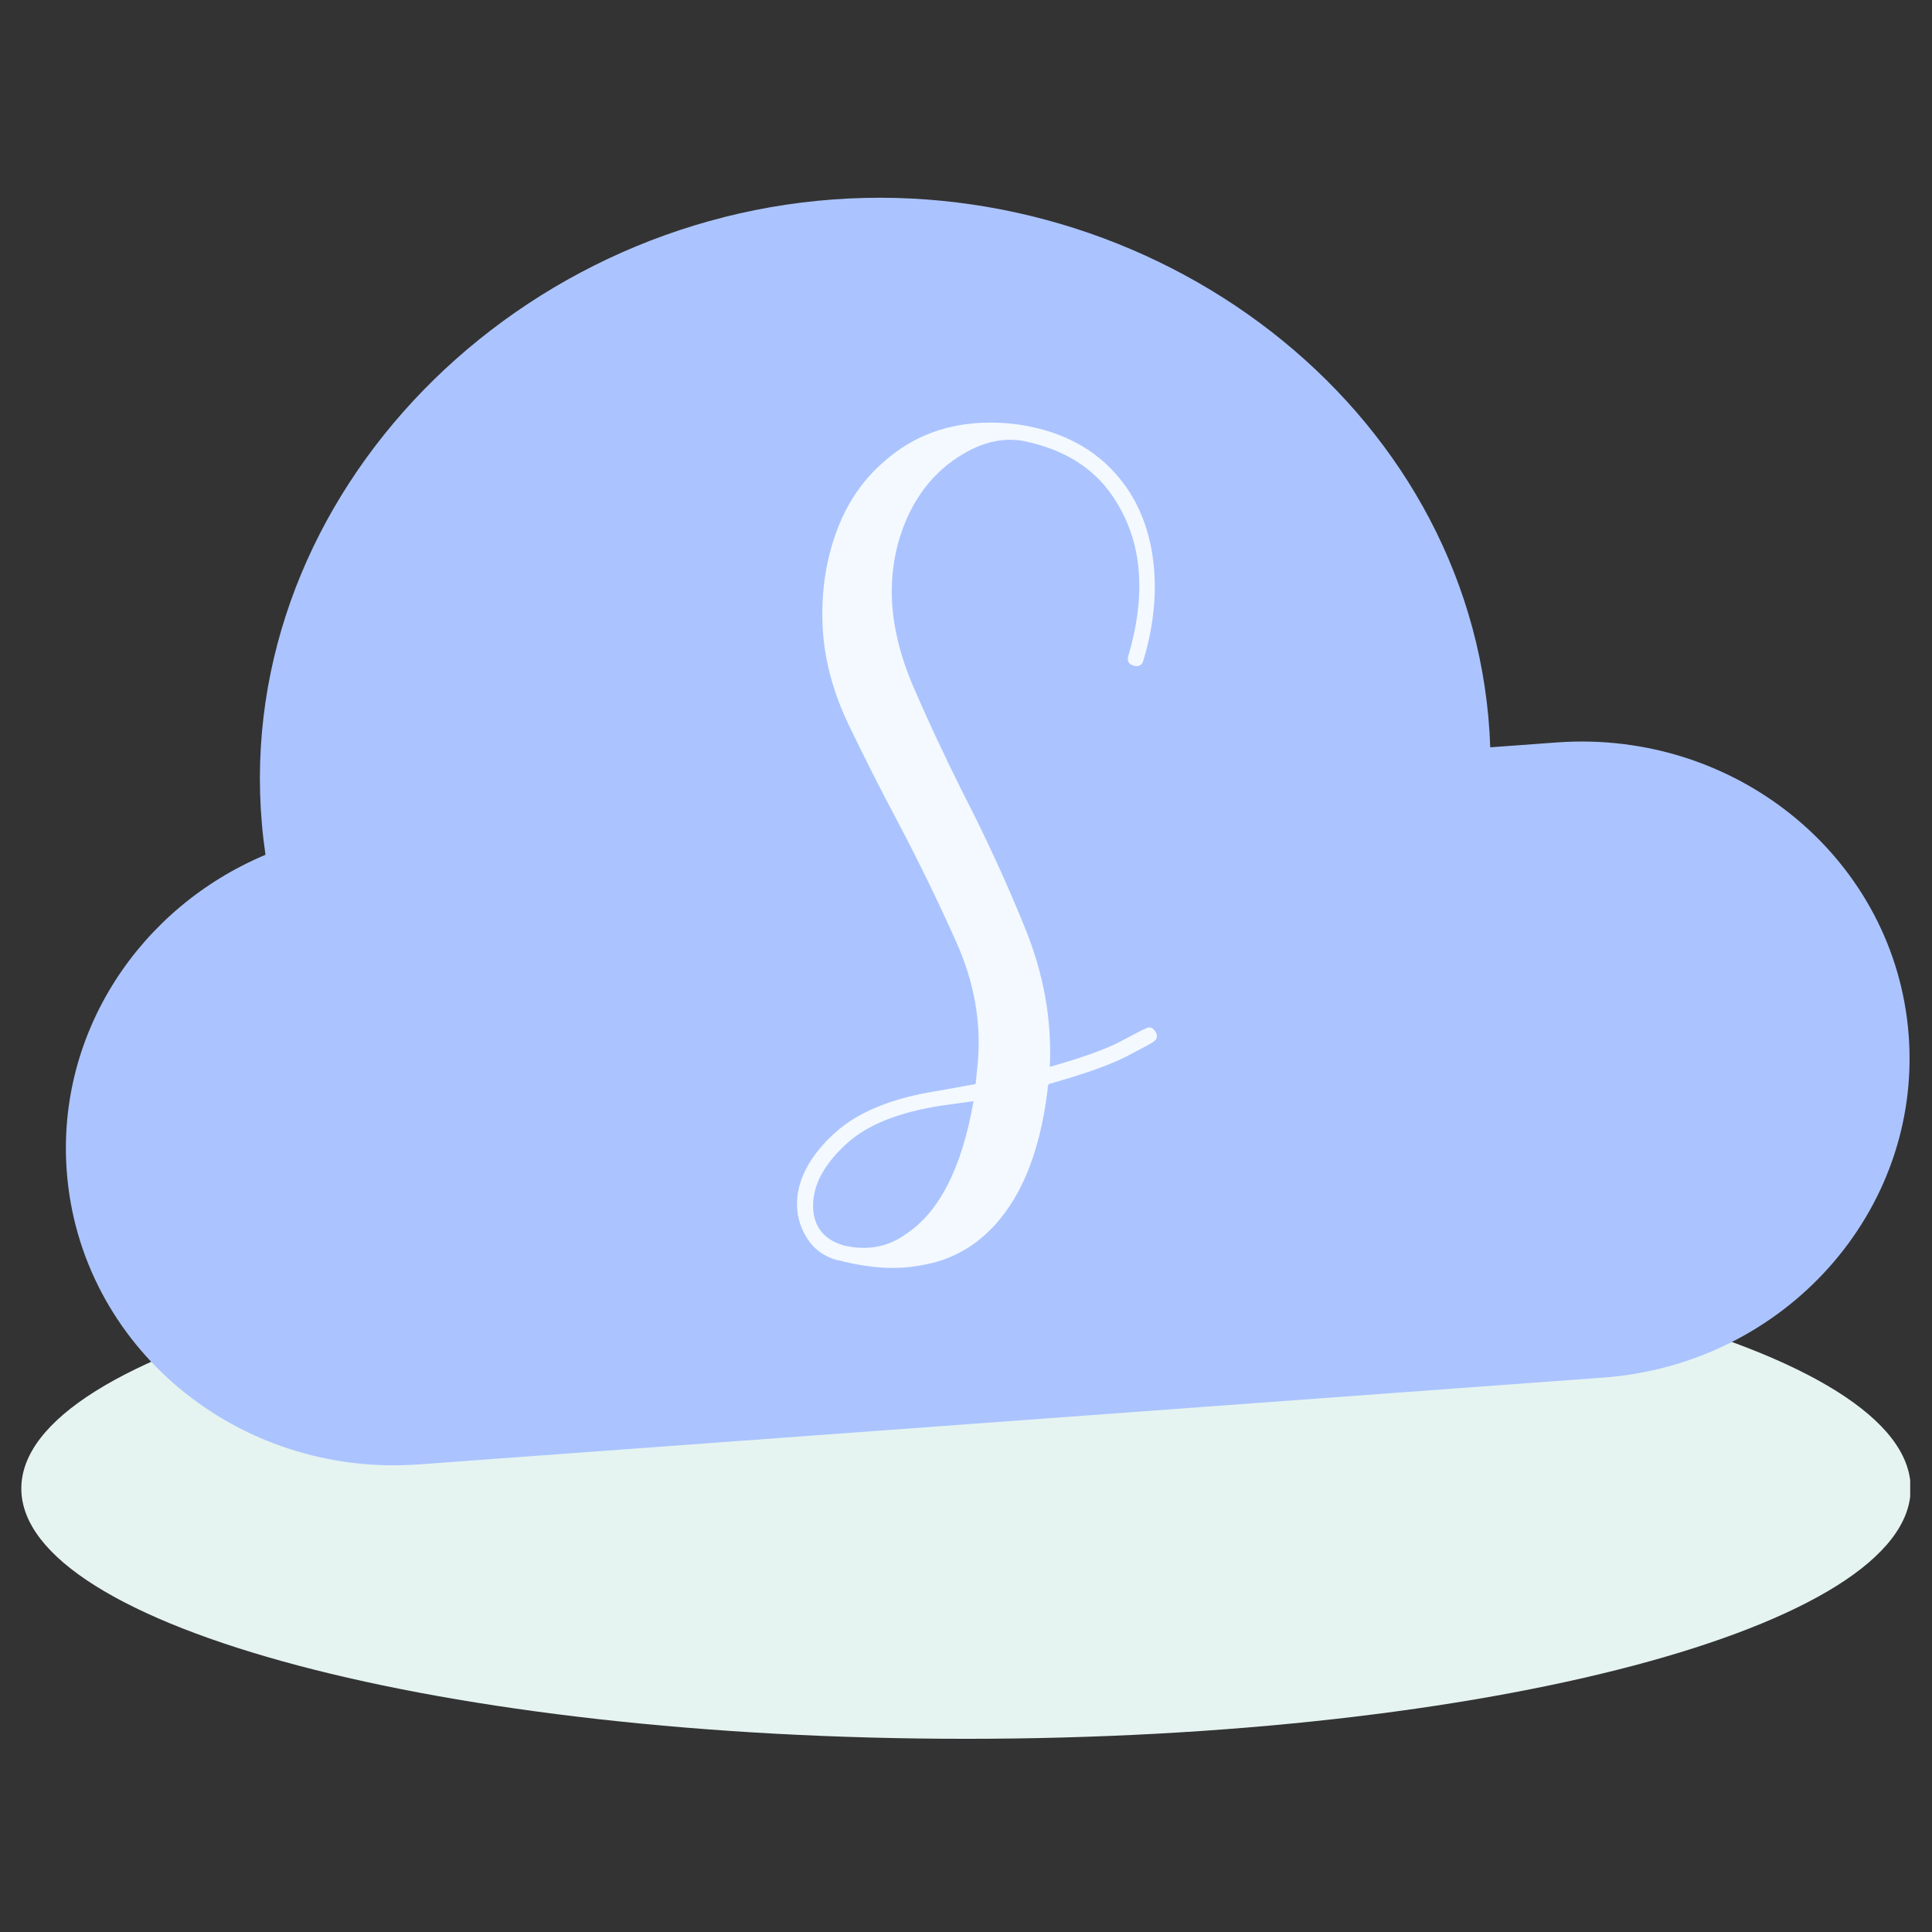 <svg xmlns="http://www.w3.org/2000/svg" xmlns:xlink="http://www.w3.org/1999/xlink" width="512" zoomAndPan="magnify" viewBox="0 0 384 384" height="512" preserveAspectRatio="xMidYMid meet"><rect x="0" y="0" width="384" height="384" fill="#333333" stroke="none"/><defs><g></g><clipPath id="eca7a31ac5"><path d="M 4.238 246.109 L 380 246.109 L 380 345.602 L 4.238 345.602 Z M 4.238 246.109 " clip-rule="nonzero"></path></clipPath><clipPath id="faa9c62e01"><path d="M 192 246.109 C 88.301 246.109 4.238 268.379 4.238 295.855 C 4.238 323.328 88.301 345.602 192 345.602 C 295.699 345.602 379.762 323.328 379.762 295.855 C 379.762 268.379 295.699 246.109 192 246.109 Z M 192 246.109 " clip-rule="nonzero"></path></clipPath><clipPath id="d00025e2c1"><path d="M 0.238 0.109 L 375.922 0.109 L 375.922 99.602 L 0.238 99.602 Z M 0.238 0.109 " clip-rule="nonzero"></path></clipPath><clipPath id="37c0891048"><path d="M 188 0.109 C 84.301 0.109 0.238 22.379 0.238 49.855 C 0.238 77.328 84.301 99.602 188 99.602 C 291.699 99.602 375.762 77.328 375.762 49.855 C 375.762 22.379 291.699 0.109 188 0.109 Z M 188 0.109 " clip-rule="nonzero"></path></clipPath><clipPath id="fb01d67eaf"><rect x="0" width="376" y="0" height="100"></rect></clipPath><clipPath id="c8f20fc039"><path d="M 13 39 L 380 39 L 380 292 L 13 292 Z M 13 39 " clip-rule="nonzero"></path></clipPath><clipPath id="beec6b641e"><path d="M 0 51.781 L 366.113 24.945 L 384 269.023 L 17.887 295.855 Z M 0 51.781 " clip-rule="nonzero"></path></clipPath><clipPath id="9cf7edb787"><path d="M 165.625 39.641 C 231.934 34.781 293.969 83.07 296.199 148.535 L 309.371 147.57 C 345.477 144.922 376.82 171.039 379.375 205.898 C 381.926 240.758 354.73 271.168 318.625 273.812 L 83.266 291.062 C 47.16 293.707 15.82 267.59 13.262 232.73 C 11.242 205.148 27.855 180.359 52.766 169.898 C 43.102 103.762 97.926 44.602 165.625 39.641 Z M 165.625 39.641 " clip-rule="nonzero"></path></clipPath><clipPath id="bec680d3f1"><path d="M 0 0 L 367 0 L 367 253 L 0 253 Z M 0 0 " clip-rule="nonzero"></path></clipPath><clipPath id="c778731da6"><path d="M -13 12.781 L 353.113 -14.055 L 371 230.023 L 4.887 256.855 Z M -13 12.781 " clip-rule="nonzero"></path></clipPath><clipPath id="adf50819ce"><path d="M 152.625 0.641 C 218.934 -4.219 280.969 44.07 283.199 109.535 L 296.371 108.57 C 332.477 105.922 363.82 132.039 366.375 166.898 C 368.926 201.758 341.73 232.168 305.625 234.812 L 70.266 252.062 C 34.16 254.707 2.82 228.59 0.262 193.73 C -1.758 166.148 14.855 141.359 39.766 130.898 C 30.102 64.762 84.926 5.602 152.625 0.641 Z M 152.625 0.641 " clip-rule="nonzero"></path></clipPath><clipPath id="5e49e1d082"><rect x="0" width="367" y="0" height="253"></rect></clipPath><clipPath id="b1167b3e27"><rect x="0" width="78" y="0" height="296"></rect></clipPath></defs><g clip-path="url(#eca7a31ac5)"><g clip-path="url(#faa9c62e01)"><g transform="matrix(1, 0, 0, 1, 4, 246)"><g clip-path="url(#fb01d67eaf)"><g clip-path="url(#d00025e2c1)"><g clip-path="url(#37c0891048)"><path fill="#e6f4f1" d="M 0.238 0.109 L 375.664 0.109 L 375.664 99.602 L 0.238 99.602 Z M 0.238 0.109 " fill-opacity="1" fill-rule="nonzero"></path></g></g></g></g></g></g><g clip-path="url(#c8f20fc039)"><g clip-path="url(#beec6b641e)"><g clip-path="url(#9cf7edb787)"><g transform="matrix(1, 0, 0, 1, 13, 39)"><g clip-path="url(#5e49e1d082)"><g clip-path="url(#bec680d3f1)"><g clip-path="url(#c778731da6)"><g clip-path="url(#adf50819ce)"><path fill="#abc4ff" d="M -13 12.781 L 353.113 -14.055 L 371 230.023 L 4.887 256.855 Z M -13 12.781 " fill-opacity="1" fill-rule="nonzero"></path></g></g></g></g></g></g></g></g><g transform="matrix(1, 0, 0, 1, 155, 56)"><g clip-path="url(#b1167b3e27)"><g fill="#f3f9ff" fill-opacity="1"><g transform="translate(3.432, 192.586)"><g><path d="M 69.047 -44.031 C 69.898 -44.602 70.609 -44.461 71.172 -43.609 C 71.742 -42.754 71.602 -42.039 70.75 -41.469 C 70.602 -41.32 68.891 -40.395 65.609 -38.688 C 62.336 -36.977 57.141 -35.125 50.016 -33.125 C 49.867 -32.844 49.797 -32.488 49.797 -32.062 C 47.953 -16.957 42.82 -6.555 34.406 -0.859 C 31.988 0.711 29.461 1.816 26.828 2.453 C 24.191 3.098 21.594 3.422 19.031 3.422 C 17.176 3.422 15.32 3.273 13.469 2.984 C 11.613 2.703 9.906 2.348 8.344 1.922 L 8.125 1.922 C 5.414 1.211 3.348 -0.281 1.922 -2.562 C 0.492 -4.844 -0.145 -7.336 0 -10.047 C 0.281 -14.609 2.738 -19.023 7.375 -23.297 C 12.008 -27.578 19.023 -30.426 28.422 -31.844 L 35.484 -33.125 L 35.906 -37.406 C 36.625 -45.383 35.203 -53.363 31.641 -61.344 C 28.078 -69.32 24.227 -77.234 20.094 -85.078 C 16.531 -91.773 13.25 -98.254 10.25 -104.516 C 7.258 -110.785 5.551 -116.988 5.125 -123.125 C 4.695 -129.957 5.516 -136.332 7.578 -142.25 C 9.648 -148.164 12.82 -152.973 17.094 -156.672 C 22.938 -161.953 30.062 -164.594 38.469 -164.594 C 40.895 -164.594 43.25 -164.379 45.531 -163.953 C 54.789 -162.234 61.703 -157.742 66.266 -150.484 C 68.973 -146.066 70.539 -140.973 70.969 -135.203 C 71.395 -129.43 70.68 -123.477 68.828 -117.344 C 68.547 -116.352 67.906 -116 66.906 -116.281 C 65.906 -116.562 65.547 -117.203 65.828 -118.203 C 69.391 -130.316 68.609 -140.504 63.484 -148.766 C 59.641 -155.18 53.441 -159.242 44.891 -160.953 C 40.047 -161.805 35.055 -160.238 29.922 -156.25 C 26.359 -153.395 23.613 -149.723 21.688 -145.234 C 19.77 -140.754 18.812 -136.02 18.812 -131.031 C 18.812 -125.039 20.27 -118.66 23.188 -111.891 C 26.113 -105.129 29.359 -98.188 32.922 -91.062 C 37.473 -82.227 41.602 -73.25 45.312 -64.125 C 49.02 -55 50.66 -45.805 50.234 -36.547 C 56.785 -38.398 61.52 -40.109 64.438 -41.672 C 67.363 -43.242 68.898 -44.031 69.047 -44.031 Z M 21.797 -3.422 C 28.359 -7.836 32.781 -16.602 35.062 -29.719 L 28.859 -28.859 C 20.305 -27.578 13.961 -25.047 9.828 -21.266 C 5.703 -17.492 3.492 -13.68 3.203 -9.828 C 2.922 -5.273 4.914 -2.352 9.188 -1.062 C 13.895 0.07 18.098 -0.711 21.797 -3.422 Z M 21.797 -3.422 "></path></g></g></g></g></g></svg>
